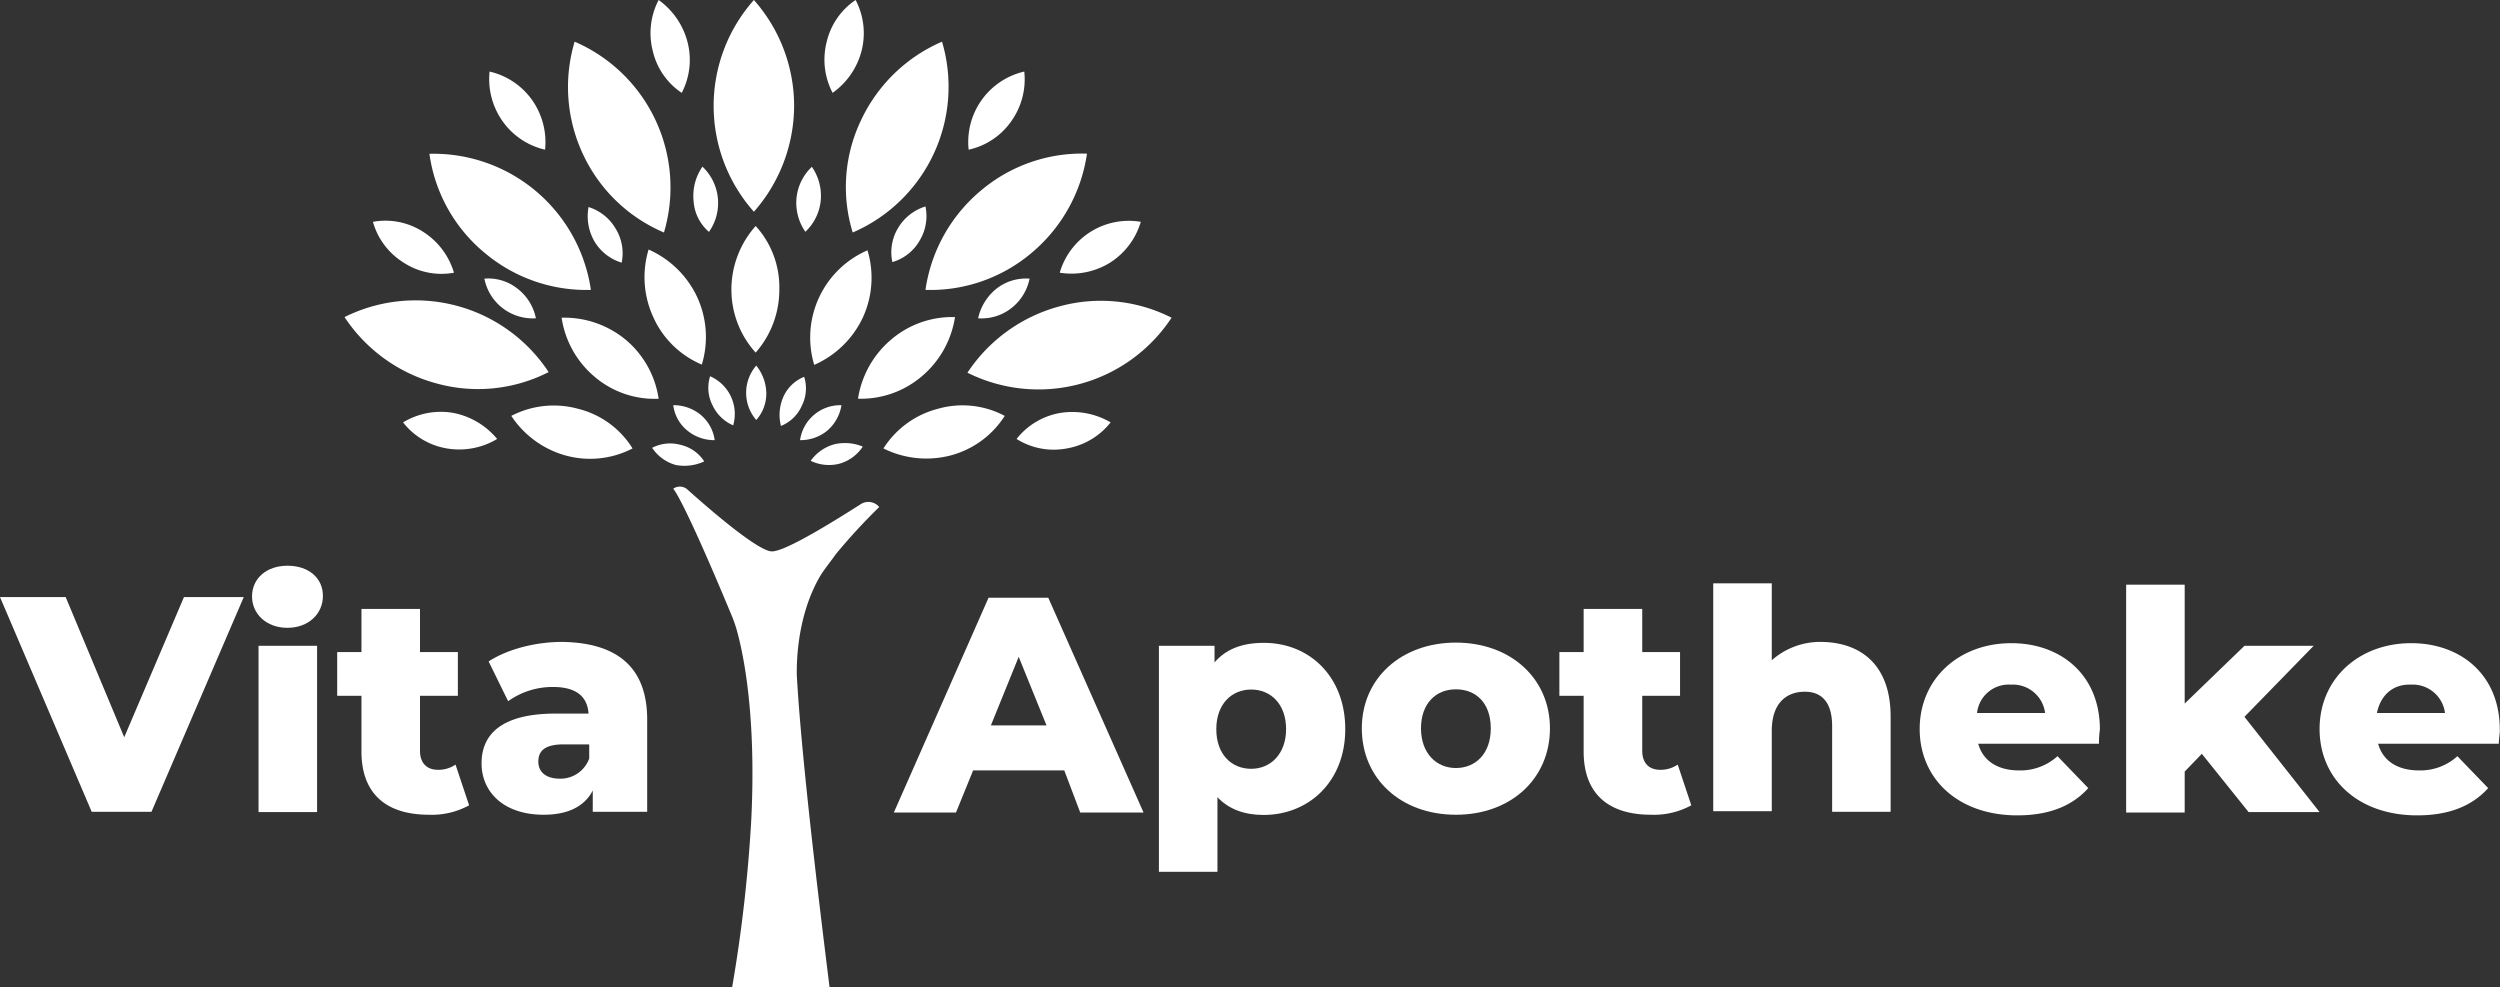 <svg id="Layer_1" data-name="Layer 1" xmlns="http://www.w3.org/2000/svg" viewBox="0 0 480 189.58"><rect x="0" y="0" width="480" height="189.58" fill="#333333" stroke="none"/><defs><style>.cls-1{fill:#fff;}</style></defs><title>vita-logo-white</title><path class="cls-1" d="M46.8,114.64,29.08,155.87H17.61L0,114.64H12.61l11.24,26.91,11.47-26.91Z"/><path class="cls-1" d="M48.39,114.52c0-3.41,2.72-5.9,6.81-5.9S62,111,62,114.41s-2.73,6.13-6.82,6.13S48.39,117.82,48.39,114.52ZM49.64,124H60.88v31.92H49.64Z"/><path class="cls-1" d="M90.07,154.62a14.93,14.93,0,0,1-7.72,1.81c-8.18,0-12.95-4-12.95-12.15V133.6H64.74v-8.4H69.4v-8.29H80.64v8.29h7.27v8.4H80.64v10.57c0,2.38,1.37,3.63,3.41,3.63a5.77,5.77,0,0,0,3.41-1Z"/><path class="cls-1" d="M124.26,138.15v17.72H113.81v-4.09c-1.59,3.06-4.77,4.65-9.43,4.65-7.61,0-11.92-4.31-11.92-9.88,0-5.9,4.31-9.54,14.19-9.54H113c-.22-3.29-2.38-5.11-6.81-5.11a14.68,14.68,0,0,0-8.63,2.73L93.82,127c3.63-2.39,9.09-3.75,14.08-3.75C118.35,123.38,124.26,128,124.26,138.15Zm-11.13,7.49v-2.72h-4.89c-3.63,0-4.88,1.25-4.88,3.29s1.48,3.3,4.2,3.3A5.89,5.89,0,0,0,113.13,145.64Z"/><path class="cls-1" d="M204.34,147.92h-17.5L183.55,156H171.62l18.18-41.23h11.47L219.56,156H207.4Zm-3.41-8.64-5.34-13.17-5.34,13.17Z"/><path class="cls-1" d="M258.29,140c0,10.11-7.05,16.47-15.68,16.47q-5.62,0-8.86-3.4v14.31H222.51V124h10.68v3.18c2.15-2.5,5.22-3.75,9.42-3.75C251.24,123.38,258.29,129.74,258.29,140Zm-11.36,0c0-4.88-3-7.61-6.7-7.61s-6.7,2.73-6.7,7.61,2.95,7.61,6.7,7.61S246.93,144.73,246.93,140Z"/><path class="cls-1" d="M261.47,139.85c0-9.65,7.61-16.47,18.06-16.47s18.06,6.82,18.06,16.47-7.5,16.58-18.06,16.58S261.47,149.51,261.47,139.85Zm24.76,0c0-4.88-2.84-7.5-6.7-7.5s-6.7,2.73-6.7,7.5,2.95,7.61,6.7,7.61S286.23,144.73,286.23,139.85Z"/><path class="cls-1" d="M324.73,154.62a14.93,14.93,0,0,1-7.72,1.81c-8.18,0-12.95-4-12.95-12.15V133.6H299.4v-8.4h4.66v-8.29h11.25v8.29h7.26v8.4h-7.26v10.57c0,2.38,1.36,3.63,3.4,3.63a5.77,5.77,0,0,0,3.41-1Z"/><path class="cls-1" d="M363,137.58v18.29H351.77V139.4c0-4.55-2-6.59-5.23-6.59-3.63,0-6.36,2.27-6.36,7.5v15.44H328.94V112h11.24v14.77a14,14,0,0,1,9.65-3.52C357.33,123.38,363,127.7,363,137.58Z"/><path class="cls-1" d="M403,142.8H379.82c.91,3.3,3.75,5.12,7.84,5.12a10.6,10.6,0,0,0,7.38-2.73l5.91,6.13c-3.07,3.41-7.5,5.23-13.63,5.23-11.36,0-18.74-7-18.74-16.59s7.49-16.47,17.6-16.47c9.43,0,17,6,17,16.59A18,18,0,0,0,403,142.8Zm-23.4-5.9h13.06a6.24,6.24,0,0,0-6.58-5.45A6.12,6.12,0,0,0,379.59,136.9Z"/><path class="cls-1" d="M422.75,144.73l-3.29,3.41V156H408.22V112.25h11.24v22.83L430.93,124h13.29l-13.29,13.63,14.43,18.29H431.73Z"/><path class="cls-1" d="M479.77,142.8H456.6c.91,3.3,3.75,5.12,7.84,5.12a10.58,10.58,0,0,0,7.38-2.73l5.91,6.13c-3.07,3.41-7.5,5.23-13.63,5.23-11.36,0-18.74-7-18.74-16.59s7.49-16.47,17.6-16.47c9.43,0,17,6,17,16.59C480,140.76,479.77,141.9,479.77,142.8Zm-23.4-5.9h13.07a6.25,6.25,0,0,0-6.59-5.45C459.44,131.33,457.06,133.49,456.37,136.9Z"/><path class="cls-1" d="M127.48,44.64A30.48,30.48,0,0,0,110.33,8a30.39,30.39,0,0,0,1.59,21.58A30.14,30.14,0,0,0,127.48,44.64Z"/><path class="cls-1" d="M118.17,43.84A9.21,9.21,0,0,0,113,39.75a9.68,9.68,0,0,0,1.13,6.59,9.16,9.16,0,0,0,5.23,4.09A9,9,0,0,0,118.17,43.84Z"/><path class="cls-1" d="M136.12,44.52A9.6,9.6,0,0,0,134.87,32a9.83,9.83,0,0,0-1.71,6.47A8.53,8.53,0,0,0,136.12,44.52Z"/><path class="cls-1" d="M134.75,70A18.29,18.29,0,0,0,133.84,57a18.59,18.59,0,0,0-9.31-9.09,18.34,18.34,0,0,0,.91,13A17.75,17.75,0,0,0,134.75,70Z"/><path class="cls-1" d="M132,82.69a8.11,8.11,0,0,0,5.22,1.82,7.65,7.65,0,0,0-2.72-4.89,8.15,8.15,0,0,0-5.23-1.82A7.41,7.41,0,0,0,132,82.69Z"/><path class="cls-1" d="M107.83,61a18.35,18.35,0,0,0,6.36,11.36,17.75,17.75,0,0,0,12.27,4.2A18.26,18.26,0,0,0,120.1,65.2,18.51,18.51,0,0,0,107.83,61Z"/><path class="cls-1" d="M152.47,20.33A30.68,30.68,0,0,0,144.75,0a30.6,30.6,0,0,0,0,40.66A30.92,30.92,0,0,0,152.47,20.33Z"/><path class="cls-1" d="M145.2,80.64a7.59,7.59,0,0,0,1.93-5.22,8.68,8.68,0,0,0-1.93-5.23,8,8,0,0,0,0,10.45Z"/><path class="cls-1" d="M157.58,38.5a9.77,9.77,0,0,0-1.7-6.47,9.49,9.49,0,0,0-2.95,6,9.74,9.74,0,0,0,1.7,6.47A9.46,9.46,0,0,0,157.58,38.5Z"/><path class="cls-1" d="M145.09,43.39a18.35,18.35,0,0,0-4.66,12.15,18,18,0,0,0,4.66,12.16,18.28,18.28,0,0,0,4.54-12.16A17.46,17.46,0,0,0,145.09,43.39Z"/><path class="cls-1" d="M104.65,28.74a14,14,0,0,0-2.49-9.54A13.8,13.8,0,0,0,94,13.74a14,14,0,0,0,2.5,9.54A13.74,13.74,0,0,0,104.65,28.74Z"/><path class="cls-1" d="M105.34,71.44A30.59,30.59,0,0,0,66.15,60.88,30.71,30.71,0,0,0,83.75,73.6,29.82,29.82,0,0,0,105.34,71.44Z"/><path class="cls-1" d="M87.05,79.28a14,14,0,0,0-9.66,1.82,13.49,13.49,0,0,0,8.41,5,14.13,14.13,0,0,0,9.65-1.82A14.49,14.49,0,0,0,87.05,79.28Z"/><path class="cls-1" d="M130.89,17.83A13.67,13.67,0,0,0,132,8.06,14.35,14.35,0,0,0,126.46,0a13.72,13.72,0,0,0-1.13,9.77A13.26,13.26,0,0,0,130.89,17.83Z"/><path class="cls-1" d="M135.21,88.59a7.34,7.34,0,0,0-4.55-3.18,7.52,7.52,0,0,0-5.45.57,8,8,0,0,0,4.55,3.3A9,9,0,0,0,135.21,88.59Z"/><path class="cls-1" d="M111,78.49a17.69,17.69,0,0,0-12.83,1.36,18.38,18.38,0,0,0,10.45,7.61,17.69,17.69,0,0,0,12.83-1.36A17.15,17.15,0,0,0,111,78.49Z"/><path class="cls-1" d="M165.42,9.77A13.74,13.74,0,0,0,164.28,0a13.32,13.32,0,0,0-5.56,8.06,13.74,13.74,0,0,0,1.14,9.77A14.27,14.27,0,0,0,165.42,9.77Z"/><path class="cls-1" d="M93,48.5a30.3,30.3,0,0,0,20.45,7.16,30.54,30.54,0,0,0-31-26.13A30,30,0,0,0,93,48.5Z"/><path class="cls-1" d="M93,53.5a9.46,9.46,0,0,0,9.89,7.61,9.53,9.53,0,0,0-3.52-5.68A9,9,0,0,0,93,53.5Z"/><path class="cls-1" d="M77.51,50.43a13.29,13.29,0,0,0,9.65,1.93,14,14,0,0,0-5.9-7.84,13.36,13.36,0,0,0-9.66-1.93A13.54,13.54,0,0,0,77.51,50.43Z"/><path class="cls-1" d="M140.77,81.67a7.9,7.9,0,0,0-4.43-9.43,7.35,7.35,0,0,0,.46,5.56A7.78,7.78,0,0,0,140.77,81.67Z"/><path class="cls-1" d="M154.4,72.35a7.34,7.34,0,0,0-4,3.86,8.59,8.59,0,0,0-.46,5.57,7.33,7.33,0,0,0,4-3.86A7.4,7.4,0,0,0,154.4,72.35Z"/><path class="cls-1" d="M203.36,58.84a30.73,30.73,0,0,0-17.61,12.72A30.58,30.58,0,0,0,224.94,61,30,30,0,0,0,203.36,58.84Z"/><path class="cls-1" d="M203.58,79.28a13.63,13.63,0,0,0-8.4,5,13.39,13.39,0,0,0,9.65,1.82,13.69,13.69,0,0,0,8.41-5A14.6,14.6,0,0,0,203.58,79.28Z"/><path class="cls-1" d="M203.47,52.36a14.11,14.11,0,0,0,9.66-1.93,13.92,13.92,0,0,0,5.9-7.84,13.81,13.81,0,0,0-15.56,9.77Z"/><path class="cls-1" d="M165.65,61a18.27,18.27,0,0,0,.91-12.94,18.25,18.25,0,0,0-10.23,22A18.57,18.57,0,0,0,165.65,61Z"/><path class="cls-1" d="M163.72,44.64A30.48,30.48,0,0,0,180.87,8a30.51,30.51,0,0,0-15.56,15.11A29.68,29.68,0,0,0,163.72,44.64Z"/><path class="cls-1" d="M158.83,82.69a8.13,8.13,0,0,0,2.73-4.89,7.81,7.81,0,0,0-7.95,6.71A8.11,8.11,0,0,0,158.83,82.69Z"/><path class="cls-1" d="M187.8,61.11a9.27,9.27,0,0,0,6.36-1.93,9.56,9.56,0,0,0,3.52-5.68,9.16,9.16,0,0,0-6.36,1.93A10,10,0,0,0,187.8,61.11Z"/><path class="cls-1" d="M177.69,55.66a30.07,30.07,0,0,0,20.44-7.16,30.57,30.57,0,0,0,10.57-19,30.06,30.06,0,0,0-20.45,7.16A30.48,30.48,0,0,0,177.69,55.66Z"/><path class="cls-1" d="M176.55,46.23a9.12,9.12,0,0,0,1.14-6.59,9.27,9.27,0,0,0-5.23,4.09,9.05,9.05,0,0,0-1.13,6.59A8.88,8.88,0,0,0,176.55,46.23Z"/><path class="cls-1" d="M160.2,85.3a8.3,8.3,0,0,0-4.55,3.18,8.14,8.14,0,0,0,5.45.57,7.92,7.92,0,0,0,4.55-3.3A8.92,8.92,0,0,0,160.2,85.3Z"/><path class="cls-1" d="M177,72.24a18.54,18.54,0,0,0,6.36-11.36A18.07,18.07,0,0,0,171.1,65.2a18.54,18.54,0,0,0-6.36,11.35A18,18,0,0,0,177,72.24Z"/><path class="cls-1" d="M194.16,23.28a13.85,13.85,0,0,0,2.5-9.54,13.87,13.87,0,0,0-10.68,15A13.48,13.48,0,0,0,194.16,23.28Z"/><path class="cls-1" d="M180.07,78.49a17.61,17.61,0,0,0-10.45,7.61,18.49,18.49,0,0,0,12.84,1.36,17.69,17.69,0,0,0,10.45-7.61A17.25,17.25,0,0,0,180.07,78.49Z"/><path class="cls-1" d="M168.81,97.35a2.71,2.71,0,0,0-3.65-.48c-4.31,2.73-14.22,9-16.95,9S135.56,97.19,132,94a2.17,2.17,0,0,0-2.74-.16s1.69,1.44,11.08,24a26.55,26.55,0,0,1,1.05,2.89c.91,3.21,3.91,14.92,2.86,36.57h0a282.49,282.49,0,0,1-3.65,32.08h0v.16h18.65v-.16h0c-.26-2.41-5.22-40.74-6.26-59.67,0-.8-.39-10.9,4.56-19.24.92-1.45,2-2.73,2.87-4h0A114,114,0,0,1,168.81,97.35Z"/></svg>